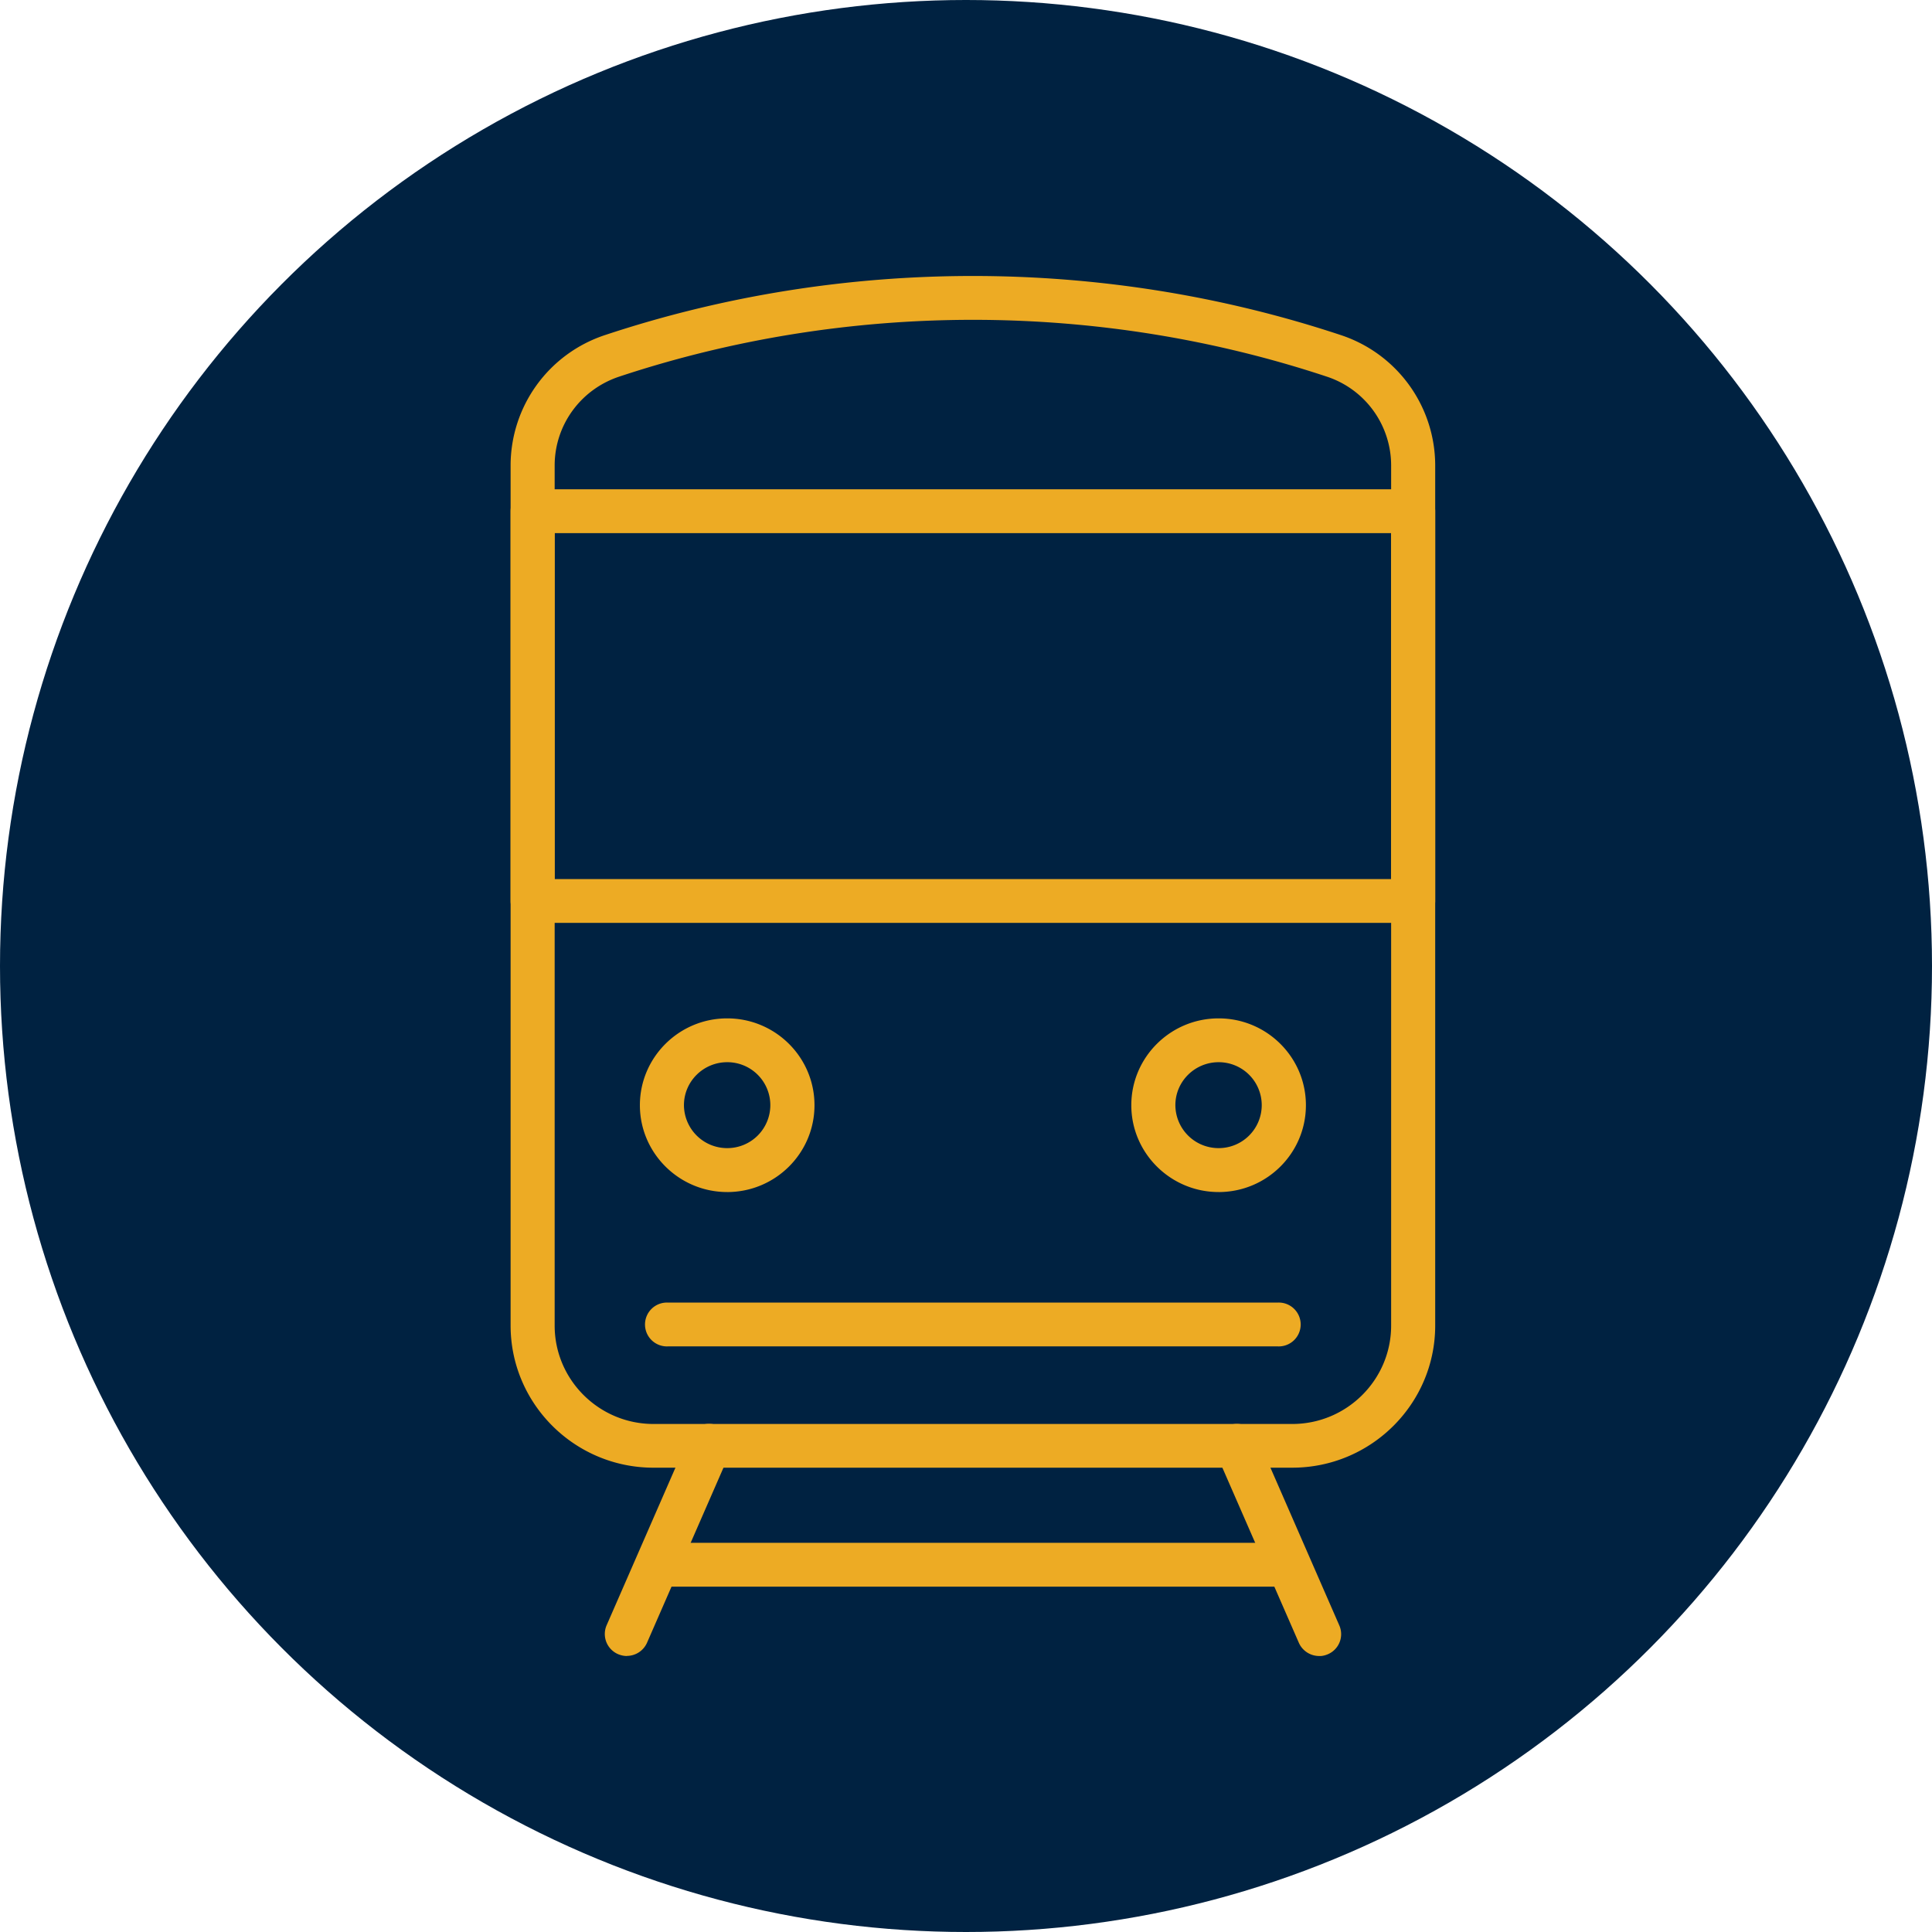 <svg width="140" height="140" viewBox="0 0 140 140" fill="none" xmlns="http://www.w3.org/2000/svg">
    <circle cx="70" cy="70" r="70" fill="#002241"/>
    <g clip-path="url(#2gsnxin5wa)" fill="#EDAB24">
        <path d="M93.642 106.355H47.358c-5.71 0-10.358-4.622-10.358-10.304V33.734a9.958 9.958 0 0 1 6.843-9.454c17.202-5.712 36.127-5.704 53.314 0A9.956 9.956 0 0 1 104 33.727V96.05c0 5.682-4.647 10.304-10.358 10.304zM70.504 23.176c-8.687 0-17.367 1.372-25.634 4.116-2.803.932-4.677 3.52-4.677 6.442v62.325c0 3.929 3.215 7.128 7.165 7.128h46.284c3.95 0 7.165-3.199 7.165-7.128V33.727a6.779 6.779 0 0 0-4.662-6.435c-8.267-2.744-16.954-4.116-25.641-4.116z"/>
        <path d="M52.695 86.38c-3.485 0-6.326-2.825-6.326-6.292 0-3.467 2.833-6.293 6.326-6.293 3.493 0 6.326 2.819 6.326 6.293 0 3.475-2.833 6.293-6.326 6.293zm0-9.409c-1.724 0-3.133 1.395-3.133 3.11a3.128 3.128 0 0 0 3.133 3.116 3.117 3.117 0 0 0 3.126-3.116 3.115 3.115 0 0 0-3.126-3.11zM88.305 86.38c-3.485 0-6.326-2.825-6.326-6.292 0-3.467 2.833-6.293 6.326-6.293 3.493 0 6.326 2.819 6.326 6.293 0 3.475-2.833 6.293-6.326 6.293zm0-9.409c-1.724 0-3.133 1.395-3.133 3.11a3.128 3.128 0 0 0 3.133 3.116 3.117 3.117 0 0 0 3.125-3.116 3.116 3.116 0 0 0-3.125-3.11zM92.607 97.565H48.385a1.589 1.589 0 1 1 0-3.176h44.222a1.589 1.589 0 1 1 0 3.176zM45.425 120c-.21 0-.428-.045-.637-.134a1.59 1.59 0 0 1-.832-2.088l5.958-13.644a1.604 1.604 0 0 1 2.099-.828c.81.35 1.184 1.282.832 2.088l-5.959 13.644a1.6 1.6 0 0 1-1.469.955l.008.007zM95.59 120a1.608 1.608 0 0 1-1.469-.954l-5.959-13.645a1.584 1.584 0 0 1 .832-2.088c.81-.35 1.754.023 2.1.828l5.958 13.645a1.58 1.58 0 0 1-.832 2.087c-.21.09-.42.134-.637.134l.007-.007zM102.404 66.876H38.597A1.589 1.589 0 0 1 37 65.288V37.044c0-.88.712-1.588 1.596-1.588h63.808c.884 0 1.596.709 1.596 1.588v28.244c0 .88-.712 1.588-1.596 1.588zM40.193 63.7H100.8V38.633H40.193V63.7z"/>
        <path d="M92.607 114.975H48.4a1.59 1.59 0 1 1 0-3.177h44.207a1.59 1.59 0 1 1 0 3.177z"/>
    </g>
    <defs>
        <clipPath id="2gsnxin5wa">
            <path fill="#fff" transform="translate(37 20)" d="M0 0h67v100H0z"/>
        </clipPath>
    </defs>
</svg>
